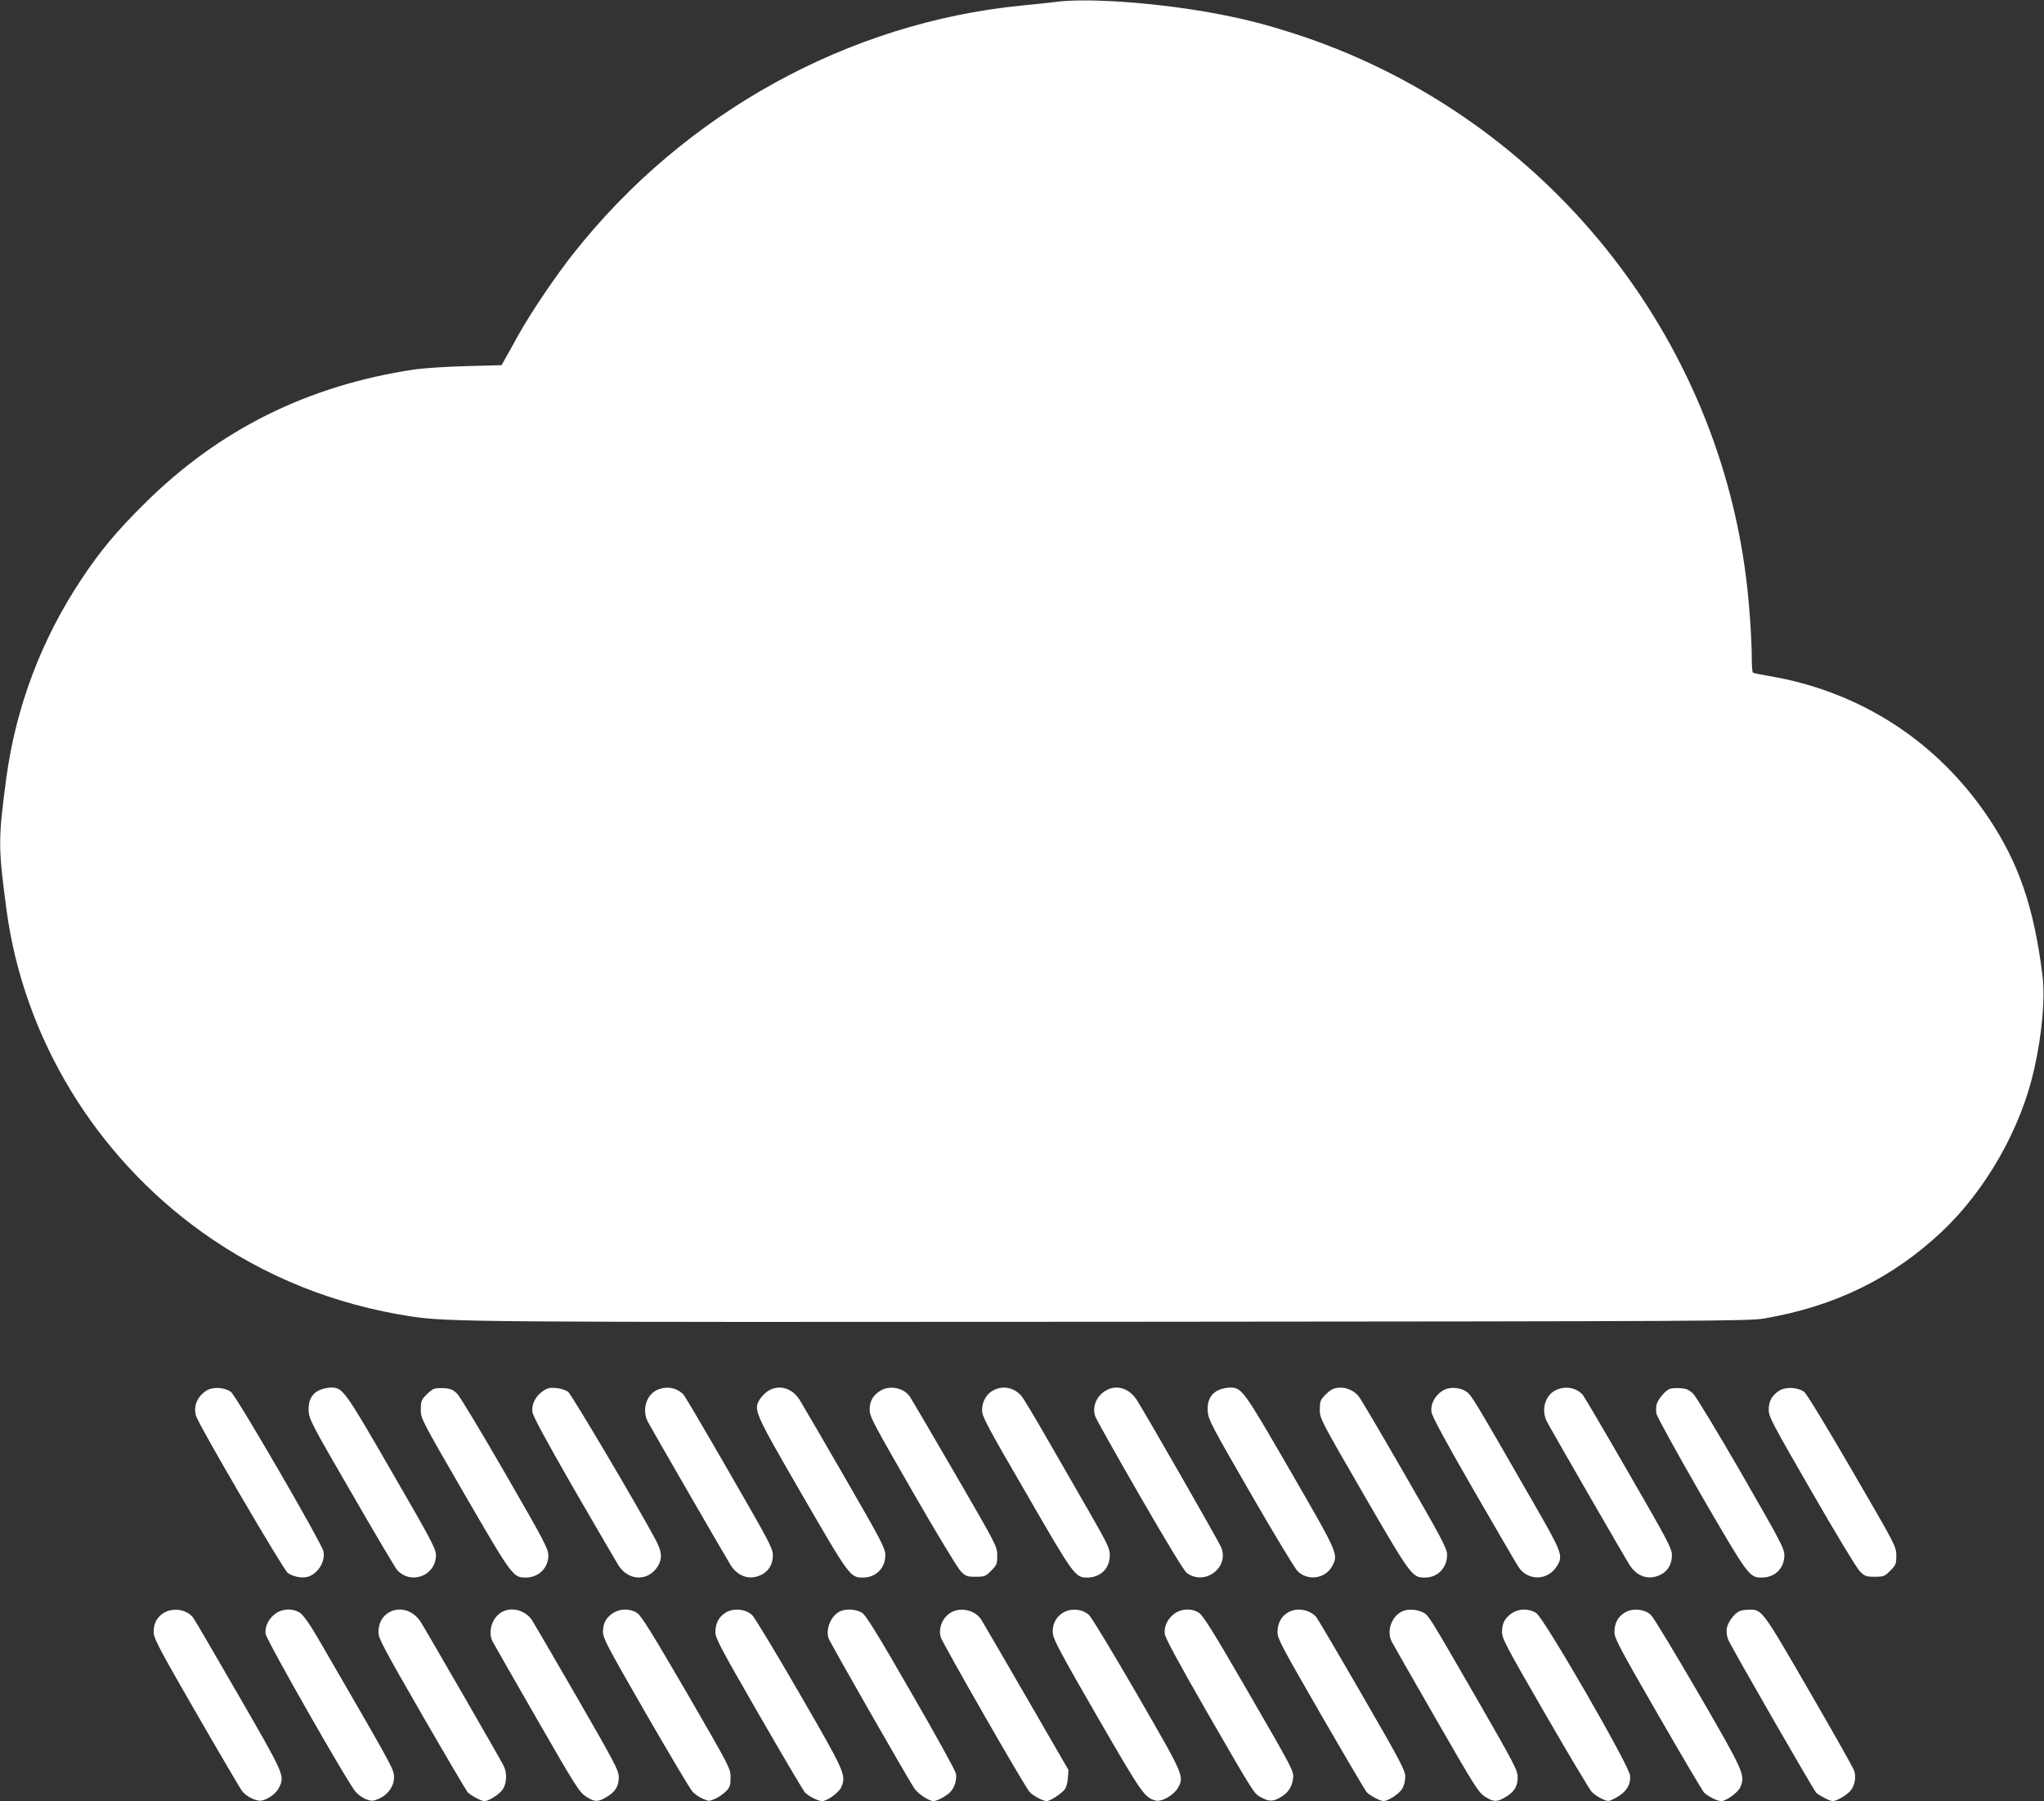 <?xml version="1.0" standalone="no"?>
<!DOCTYPE svg PUBLIC "-//W3C//DTD SVG 20010904//EN"
 "http://www.w3.org/TR/2001/REC-SVG-20010904/DTD/svg10.dtd">
<svg version="1.0" xmlns="http://www.w3.org/2000/svg"
 width="1280pt" height="1128pt" viewBox="0 0 1280 1128"
 preserveAspectRatio="xMidYMid meet">
<rect x="0" y="0" width="1280" height="1128" fill="#333333" stroke="none"/>
<g transform="translate(0,1128) scale(0.1,-0.1)"
fill="#ffffff" stroke="none">
<path d="M6620 11269 c-36 -5 -136 -15 -224 -24 -1084 -107 -2106 -671 -2799
-1545 -118 -148 -270 -374 -352 -520 -32 -58 -68 -124 -81 -146 l-23 -41 -223
-6 c-123 -3 -268 -13 -324 -21 -666 -100 -1224 -377 -1690 -841 -174 -172
-279 -298 -397 -477 -248 -374 -407 -795 -467 -1237 -52 -388 -52 -434 1 -831
108 -801 556 -1539 1226 -2018 386 -276 829 -454 1310 -527 234 -35 428 -36
4428 -33 3732 3 3946 4 4045 21 442 76 801 252 1113 546 274 259 494 646 576
1017 50 224 69 445 51 588 -53 424 -148 700 -336 982 -321 480 -803 793 -1374
890 -52 9 -98 18 -102 21 -5 2 -8 43 -8 91 0 120 -17 363 -36 507 -199 1576
-1308 2911 -2824 3403 -175 56 -291 87 -465 121 -355 70 -820 106 -1025 80z"/>
<path d="M1293 2571 c-59 -37 -85 -103 -64 -162 23 -67 546 -961 573 -980 32
-23 86 -34 122 -25 64 16 114 94 102 159 -9 49 -547 976 -580 1000 -41 29
-113 33 -153 8z"/>
<path d="M2003 2575 c-51 -22 -75 -69 -70 -135 4 -51 25 -91 270 -513 145
-252 273 -467 283 -479 88 -96 244 -37 244 93 0 39 -30 95 -278 524 -297 514
-305 525 -381 525 -20 -1 -51 -7 -68 -15z"/>
<path d="M2715 2581 c-11 -5 -33 -23 -50 -41 -26 -27 -30 -39 -30 -88 0 -56 3
-62 275 -532 297 -512 303 -520 382 -520 81 0 142 60 142 139 -1 42 -26 90
-269 511 -147 256 -283 480 -300 499 -27 28 -42 34 -82 37 -26 2 -57 0 -68 -5z"/>
<path d="M3400 2568 c-46 -31 -72 -82 -66 -131 3 -25 85 -177 256 -475 139
-240 266 -458 282 -484 63 -101 188 -104 248 -6 28 46 25 89 -10 156 -89 172
-530 918 -552 935 -15 11 -48 22 -75 24 -39 4 -55 0 -83 -19z"/>
<path d="M4111 2573 c-65 -32 -91 -125 -55 -195 25 -49 493 -858 520 -901 47
-72 119 -95 191 -60 47 22 73 67 73 123 0 42 -25 89 -271 515 -149 259 -278
478 -287 489 -43 47 -111 58 -171 29z"/>
<path d="M4812 2570 c-18 -11 -41 -34 -53 -52 -42 -68 -37 -79 263 -598 297
-513 302 -520 382 -520 81 0 140 59 140 140 0 43 -20 82 -253 486 -139 241
-267 460 -283 486 -47 75 -128 99 -196 58z"/>
<path d="M5513 2570 c-46 -28 -67 -65 -67 -119 0 -43 23 -85 268 -511 147
-256 283 -481 302 -500 32 -32 39 -35 94 -35 56 0 62 3 97 38 35 35 38 42 38
95 0 56 -3 62 -264 512 -145 250 -273 468 -284 484 -38 55 -126 72 -184 36z"/>
<path d="M6223 2574 c-45 -22 -73 -71 -73 -126 0 -39 28 -93 278 -523 295
-511 305 -525 379 -525 85 0 143 57 143 141 0 40 -15 71 -123 260 -68 118
-188 327 -267 464 -79 138 -153 261 -164 273 -46 52 -113 66 -173 36z"/>
<path d="M6923 2570 c-58 -35 -85 -102 -64 -161 6 -18 132 -242 279 -497 176
-305 277 -471 295 -484 112 -81 265 34 215 160 -14 35 -464 821 -529 924 -48
75 -129 99 -196 58z"/>
<path d="M7633 2575 c-51 -22 -75 -69 -70 -135 4 -51 25 -91 267 -510 144
-250 277 -470 295 -489 63 -64 175 -49 217 30 40 75 41 73 -260 594 -297 514
-305 525 -381 525 -20 -1 -51 -7 -68 -15z"/>
<path d="M8345 2580 c-11 -4 -33 -22 -50 -40 -26 -27 -30 -39 -30 -88 0 -56 3
-62 275 -532 298 -514 303 -520 384 -520 80 0 140 63 138 146 0 35 -40 110
-268 505 -147 255 -276 475 -288 487 -42 47 -108 64 -161 42z"/>
<path d="M9030 2568 c-46 -31 -72 -82 -66 -131 3 -26 85 -178 262 -485 142
-246 269 -464 282 -484 59 -91 185 -89 242 4 40 65 33 82 -143 389 -367 639
-392 681 -421 701 -44 32 -113 35 -156 6z"/>
<path d="M9741 2573 c-66 -33 -91 -125 -54 -196 25 -49 491 -857 519 -900 47
-72 119 -95 191 -60 47 22 73 67 73 123 0 42 -25 89 -271 515 -149 259 -278
478 -287 489 -42 47 -111 58 -171 29z"/>
<path d="M10454 2581 c-27 -12 -72 -66 -80 -97 -4 -14 -4 -40 -1 -58 3 -18
129 -246 279 -507 297 -512 302 -519 382 -519 81 0 140 59 140 139 0 43 -22
84 -268 512 -147 255 -283 479 -301 498 -27 27 -42 34 -82 37 -26 2 -57 0 -69
-5z"/>
<path d="M11143 2571 c-46 -29 -67 -66 -67 -120 0 -43 22 -85 268 -511 147
-256 283 -481 302 -500 32 -32 39 -35 94 -35 56 0 62 3 97 38 35 35 38 42 38
95 0 56 -3 62 -276 531 -160 276 -286 483 -301 494 -39 29 -115 33 -155 8z"/>
<path d="M1031 1182 c-48 -26 -73 -75 -68 -132 3 -37 51 -126 267 -500 144
-250 273 -469 285 -486 28 -37 95 -69 127 -60 41 10 87 44 104 78 39 76 38 78
-252 580 -147 255 -274 473 -283 485 -37 51 -120 67 -180 35z"/>
<path d="M1729 1177 c-45 -30 -71 -82 -66 -129 6 -41 519 -942 565 -991 35
-37 86 -61 114 -53 78 20 131 86 125 156 -4 45 -17 69 -467 845 -59 102 -98
157 -120 173 -44 30 -106 29 -151 -1z"/>
<path d="M2433 1180 c-41 -25 -63 -68 -63 -123 0 -38 30 -94 271 -513 149
-258 278 -477 287 -488 20 -21 85 -56 106 -56 28 0 97 45 116 76 24 39 26 104
3 147 -25 49 -491 857 -519 900 -48 74 -134 98 -201 57z"/>
<path d="M3155 1190 c-69 -28 -104 -124 -70 -191 10 -19 135 -238 279 -488
240 -418 265 -456 305 -482 54 -35 74 -36 125 -6 57 32 81 69 81 125 0 43 -21
84 -259 497 -143 248 -271 467 -284 487 -37 58 -116 84 -177 58z"/>
<path d="M3843 1180 c-46 -28 -67 -65 -67 -119 0 -42 24 -86 268 -511 148
-256 279 -477 293 -491 13 -15 42 -35 64 -44 37 -17 41 -17 78 0 22 9 52 31
68 47 24 25 28 37 28 86 0 56 -3 62 -275 532 -216 371 -283 479 -309 497 -42
29 -104 30 -148 3z"/>
<path d="M4542 1179 c-42 -27 -62 -67 -62 -121 0 -38 32 -98 271 -513 149
-259 279 -478 288 -489 20 -23 84 -56 109 -56 32 0 108 55 121 89 31 74 22 94
-263 586 -146 253 -279 473 -295 489 -40 40 -120 47 -169 15z"/>
<path d="M5264 1190 c-57 -23 -96 -111 -75 -171 11 -31 491 -870 537 -940 24
-34 91 -79 120 -79 21 0 74 28 101 53 29 26 47 80 39 120 -3 18 -129 246 -280
507 -208 362 -281 480 -306 498 -34 23 -95 29 -136 12z"/>
<path d="M5953 1180 c-51 -31 -78 -97 -62 -153 10 -36 526 -937 556 -969 21
-24 85 -58 108 -58 19 0 84 41 109 69 12 13 21 41 23 74 l4 52 -266 460 c-146
253 -273 470 -281 483 -39 59 -130 79 -191 42z"/>
<path d="M6661 1182 c-48 -26 -73 -76 -68 -132 3 -37 52 -129 278 -520 283
-490 297 -509 368 -527 35 -9 110 34 135 76 44 76 44 74 -252 587 -150 259
-285 483 -302 499 -38 37 -110 45 -159 17z"/>
<path d="M7359 1177 c-45 -30 -71 -82 -65 -130 3 -25 85 -177 256 -475 318
-551 301 -524 354 -552 49 -25 71 -23 123 9 41 26 63 60 70 109 7 49 7 48
-305 587 -190 329 -257 435 -282 453 -44 30 -106 29 -151 -1z"/>
<path d="M8063 1180 c-41 -25 -63 -68 -63 -123 0 -39 29 -94 271 -513 149
-258 278 -477 287 -488 20 -21 85 -56 106 -56 28 0 97 45 116 76 12 19 20 49
20 76 0 40 -27 92 -271 514 -149 258 -278 477 -287 488 -44 48 -124 60 -179
26z"/>
<path d="M8785 1190 c-69 -28 -104 -124 -70 -191 10 -19 135 -238 279 -488
240 -418 264 -456 305 -483 54 -34 74 -35 125 -5 57 32 80 68 80 125 0 45 -18
79 -253 488 -312 540 -304 529 -345 548 -36 17 -89 20 -121 6z"/>
<path d="M9473 1180 c-46 -28 -67 -65 -67 -119 0 -43 22 -85 268 -511 148
-256 280 -477 293 -491 13 -15 43 -35 65 -45 40 -18 40 -18 86 6 65 35 95 82
90 140 -6 64 -537 983 -587 1017 -42 29 -104 30 -148 3z"/>
<path d="M10172 1179 c-42 -27 -62 -67 -62 -121 0 -38 31 -97 271 -513 149
-259 279 -478 288 -489 20 -23 84 -56 109 -56 32 0 108 55 121 89 31 74 22 94
-263 586 -147 253 -280 473 -296 489 -39 40 -119 47 -168 15z"/>
<path d="M10894 1190 c-32 -13 -72 -67 -80 -106 -4 -22 -1 -49 8 -72 17 -43
534 -941 551 -959 19 -18 86 -53 103 -53 25 0 91 38 113 66 27 34 36 86 22
125 -6 18 -133 243 -282 500 -292 505 -295 510 -375 508 -22 0 -48 -4 -60 -9z"/>
</g>
</svg>
